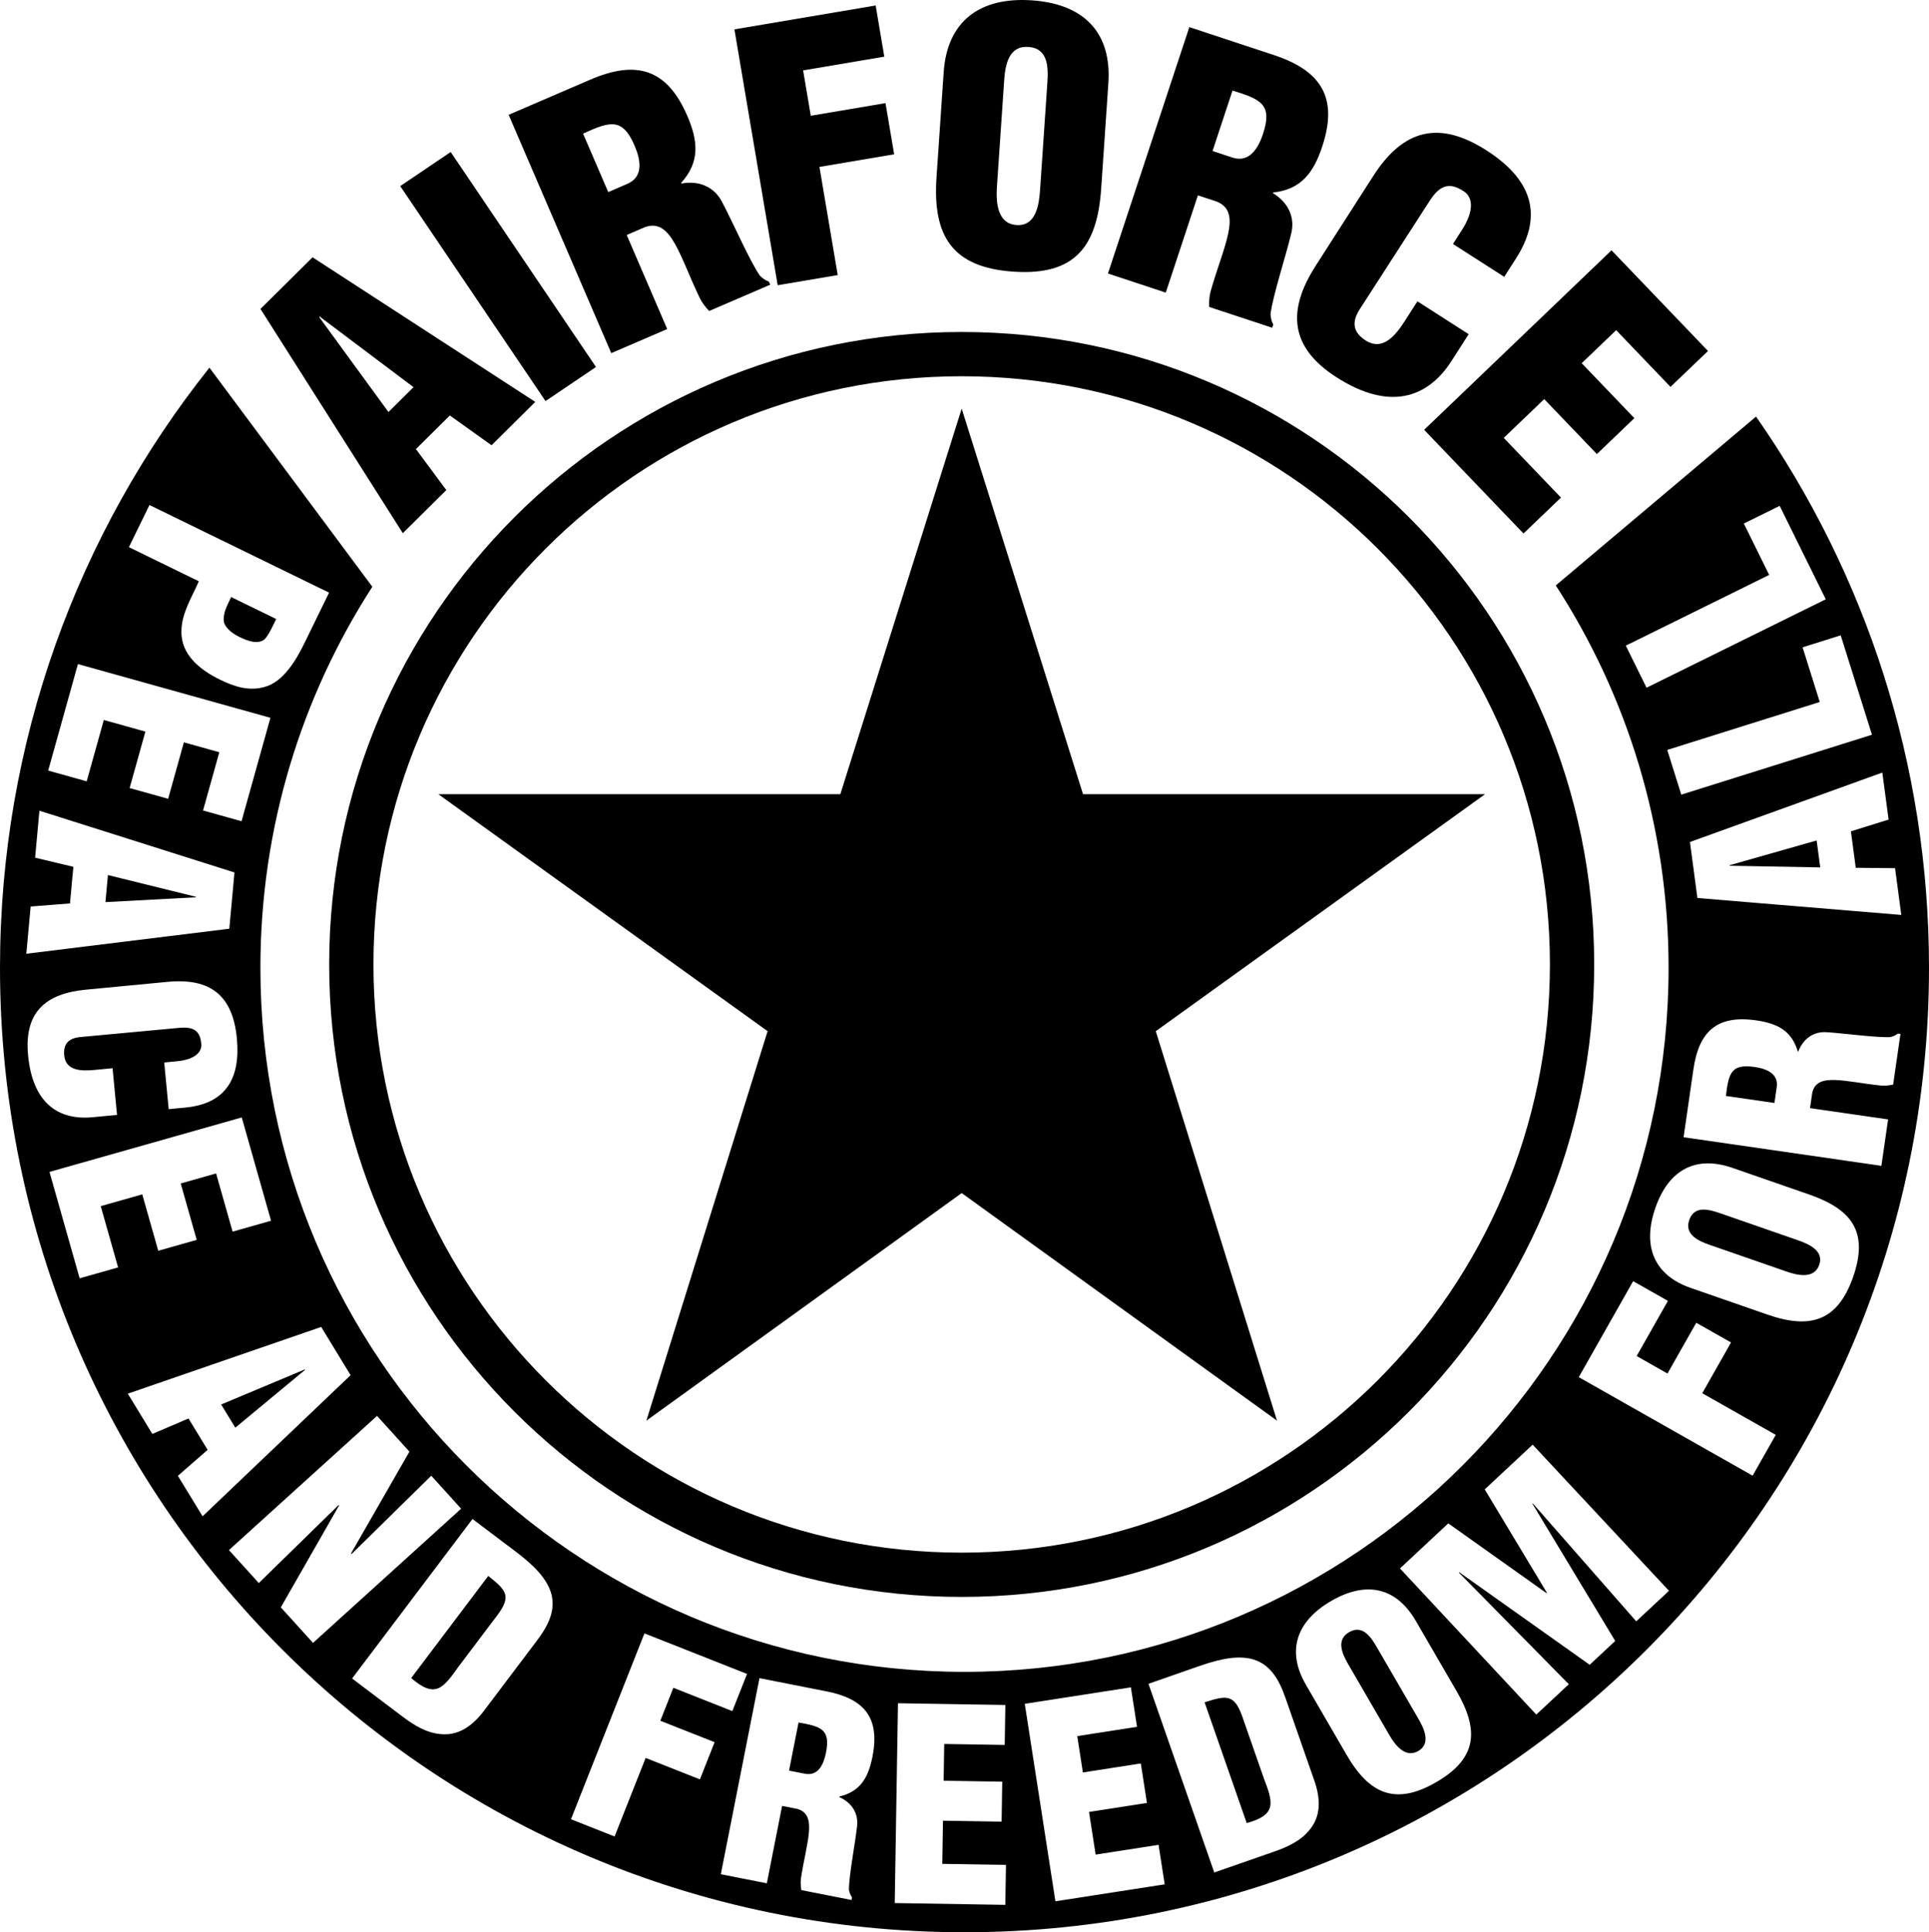 <?xml version="1.0" encoding="UTF-8"?>
<svg id="Layer_2" data-name="Layer 2" xmlns="http://www.w3.org/2000/svg" viewBox="0 0 2544.4 2548.81">
  <polygon points="1268.49 539 1108.44 1047.61 578.16 1047.61 1012.49 1360.21 852.58 1873.98 1268.49 1573.77 1684.41 1873.98 1524.5 1360.21 1958.83 1047.61 1428.55 1047.61 1268.49 539"/>
  <path d="M1268.49,437.91c-460.76,0-834.28,373.52-834.28,834.28s373.52,834.28,834.28,834.28,834.28-373.52,834.28-834.28-373.52-834.28-834.28-834.28ZM1268.49,2048.07c-428.51,0-775.88-347.37-775.88-775.88s347.37-775.88,775.88-775.88,775.88,347.37,775.88,775.88-347.37,775.88-775.88,775.88Z"/>
  <path d="M1053.29,2272.14l-12.51,63.46,20.69,4.08c17.59,3.47,24.92-11.92,28.05-27.79,6.05-30.69-6.44-34.59-36.23-39.75Z"/>
  <path d="M644.02,2078.81l-101.64,134.67c31.41,27.23,41.86,13.97,62.19-14.72l51.88-68.74c18.35-24.9,11.28-32.45-12.43-51.22Z"/>
  <path d="M1638.4,2263.6c-10.52-29.09-20.72-27.39-49.5-18.1l55.55,159.31c40.09-11,34.87-27.05,22.3-59.89l-28.36-81.31Z"/>
  <polygon points="2400.93 1144.19 2396.2 1108.65 2281.4 1141.31 2281.5 1142 2400.93 1144.19"/>
  <polygon points="291.72 1852.63 310.38 1883.25 402.26 1807.06 401.89 1806.46 291.72 1852.63"/>
  <path d="M1816.09,2172.78c-8.12-13.98-19.04-30-36.67-19.76-17.02,9.88-9.45,27.84-1.33,41.82l54.35,93.63c7.59,13.07,21.01,31.29,38.34,21.24,17.33-10.06,7.25-30.22-.34-43.29l-54.35-93.63Z"/>
  <polygon points="139.07 1189.99 258.25 1183.62 258.32 1182.92 142.34 1154.29 139.07 1189.99"/>
  <path d="M316.26,840.42c9.16,4.47,23.52,10.3,32.57,2.98,4.52-4.45,8.21-12.03,12.53-20.87l2.93-6-59.39-28.97c-4.77,10.58-11.89,21.97-9.26,34.2,3.54,8.77,12.4,14.66,20.62,18.66Z"/>
  <path d="M2314.36,1407.44c-30.96-4.48-34.21,8.19-37.84,38.21l64.01,9.25,3.02-20.87c2.56-17.74-13.18-24.28-29.19-26.59Z"/>
  <path d="M2371.12,1635.87l-102.27-35.52c-15.27-5.3-34-10.32-40.69,8.94-6.46,18.59,11,27.26,26.27,32.57l102.27,35.52c14.28,4.96,36.34,10.01,42.91-8.91,6.57-18.93-14.22-27.63-28.5-32.59Z"/>
  <path d="M2316.27,549.52l-264.15,222.72c94.12,145.24,148.78,318.42,148.78,504.37,0,512.91-415.8,928.71-928.71,928.71s-928.71-415.8-928.71-928.71c0-185.21,54.22-357.74,147.65-502.62l-214.88-289C103.34,702.24,0,977.35,0,1276.6c0,702.62,569.58,1272.2,1272.2,1272.2s1272.2-569.58,1272.2-1272.2c0-270.35-84.34-521-228.13-727.08ZM2491.11,1081.12l-49.71,15.48,6.4,48.08,51.84.54,8.21,61.67-268.92-22.35-9.83-73.87,253.75-91.58,8.26,62.02ZM2144.47,851.69l189.12-93.33-33.44-67.77,47.28-23.33,60.82,123.24-236.4,116.66-27.38-55.48ZM2199.12,989.22l201.2-63.24-22.66-72.1,50.3-15.81,41.21,131.11-251.5,79.04-18.55-59.02ZM197.13,666.15l236.93,115.59-32.21,66.02c-10.48,21.48-27.48,51.52-52.72,58.36-20.85,5.86-39.77-.24-59.04-9.64-25.59-12.48-51.41-32.51-50.77-63.48-.08-23.89,13.71-44.94,22.93-66.25l-92.24-45,27.12-55.6ZM102.78,875.97l253.91,70.88-38.09,136.43-50.78-14.18,21.45-76.85-46.72-13.04-20.79,74.48-50.78-14.18,20.79-74.48-54.84-15.31-22.59,80.91-50.78-14.18,39.22-140.5ZM40.41,1195.78l51.91-4.07,4.43-48.31-50.43-12.03,5.68-61.96,257.27,81.46-6.8,74.21-267.76,33,5.71-62.31ZM37.05,1392.18c-5.42-56.68,22.57-81.6,76.1-86.72l107.77-10.3c57.03-5.45,86.13,18.25,91.52,74.58,5.02,52.48-14.37,86.12-67.9,91.23l-22.04,2.11-5.89-61.58,16.8-1.61c22.39-2.14,33.17-11.29,32.07-22.84-1.49-19.28-12.42-22.82-29.57-21.18l-129.85,12.06c-14.7,1.4-22.87,8.19-21.34,24.28,2.01,20.99,23.87,20.67,39.96,19.13l23.79-2.27,5.89,61.58-32.19,3.08c-45.14,4.31-79.1-18.57-85.12-81.55ZM105.05,1686.22l-39.79-140.34,253.62-71.9,38.64,136.28-50.72,14.38-21.76-76.76-46.67,13.23,21.09,74.4-50.73,14.38-21.09-74.4-54.78,15.53,22.91,80.82-50.73,14.38ZM234.64,1946.72l39.24-34.22-25.25-41.42-47.66,20.41-32.39-53.12,255.09-88.02,38.79,63.62-195.26,186.16-32.57-53.42ZM370.42,2120.23l77.07-134.81-.99-.05-105.11,102.82-39.41-43.5,195.36-177.01,42.72,47.15-77.05,134.31.71.78,105.13-103.32,39.41,43.5-195.36,177.01-42.48-46.89ZM707.94,2164.48l-70.51,93.43c-16.16,20.83-34.26,31.39-55.34,29.57-19.26-1.32-36.03-11.78-51.18-23.21l-66.49-50.18,158.81-210.42,53.59,40.44c17.96,13.55,39.14,30.42,48.14,51.75,10.61,25.62-1.76,48.43-17.01,68.63ZM923.21,2347.14l-71.59-28.29-40.96,103.62-57.53-22.74,96.9-245.17,135.33,53.49-19.38,49.03-77.8-30.75-17.18,43.48,71.59,28.29-19.38,49.03ZM1150.82,2317.16c-5.44,27.59-15.87,45.95-43.7,52.65l-.14.69c16.15,7.12,25.91,21.23,23.41,39.37-2.35,21.03-10.78,65.59-10.6,82.82.7,3.72,1.81,7.16,4.09,10.12l-.68,3.45-66.21-13.05c-.77-5.17-1.2-10.27-.52-15.51,3.45-22.96,9.05-44.07,10.45-60.28,1.4-16.2-1.39-27.5-15.32-31.32l-20-3.94-20.13,102.08-60.7-11.97,50.99-258.65,88.63,17.47c49.66,9.79,70.55,34.69,60.42,86.07ZM1326.03,2512.67l-145.85-2.36,4.27-263.59,141.64,2.29-.85,52.72-79.78-1.29-.79,48.5,77.32,1.25-.85,52.72-77.32-1.25-.92,56.94,84,1.36-.85,52.72ZM1392.12,2507.98l-40.43-260.5,139.98-21.73,8.09,52.1-78.85,12.24,7.44,47.93,76.41-11.86,8.09,52.1-76.41,11.86,8.73,56.27,83.01-12.88,8.09,52.1-144.14,22.37ZM1728.05,2412.88c-11.79,15.28-29.8,23.42-47.72,29.67l-78.66,27.43-86.8-248.92,63.39-22.11c21.24-7.41,47.03-15.66,69.77-11.3,27.2,5.41,39.3,28.36,47.63,52.26l38.54,110.52c8.35,25.01,7.08,45.92-6.14,62.45ZM1894.6,2350.74c-54.11,31.41-88.49,15.6-118.31-35.78l-53.82-92.72c-25.41-43.78-13.38-83.27,33.43-110.45,46.82-27.17,86.16-17.5,111.57,26.28l53.82,92.72c29.82,51.38,27.41,88.54-26.7,119.95ZM2158.25,2138.67l-136.35-155.44-.51.48,109.11,180.86-33.67,31.41-172.08-122.12-.51.48,145.09,147.29-42.92,40.04-179.82-192.76,63.74-59.46,129.6,92.04.51-.48-82.05-136.4,63.23-58.98,179.82,192.76-43.18,40.28ZM2311.78,1946.55l-229.36-129.96,71.74-126.61,45.87,25.99-41.24,72.78,40.67,23.05,37.95-66.97,45.87,25.99-37.95,66.97,96.94,54.93-30.5,53.82ZM2444.44,1684.03c-20.52,59.1-56.89,69.54-113.01,50.06l-101.27-35.17c-47.81-16.6-64.46-54.39-46.7-105.52,17.76-51.14,53.89-69.47,101.71-52.87l101.27,35.17c56.12,19.49,78.53,49.23,58.01,108.33ZM2497.1,1430.66c-5.12,1.04-10.19,1.72-15.46,1.32-23.11-2.28-44.48-6.79-60.73-7.36-16.25-.57-27.39,2.79-30.5,16.9l-2.92,20.18,102.97,14.89-8.85,61.23-260.91-37.72,12.93-89.41c7.24-50.1,31.04-72.23,82.88-64.73,27.83,4.02,46.71,13.5,54.81,40.95l.7.1c6.29-16.49,19.88-26.96,38.12-25.39,21.12,1.28,66.05,7.42,83.25,6.35,3.68-.89,7.06-2.18,9.9-4.61l3.48.5-9.66,66.79Z"/>
  <path d="M588.7,646.45l-40.09-54.07,44.74-44.33,55,39.3,57.7-57.18-293.76-190.77-68.72,68.1,187.76,295.81,57.38-56.86ZM420.97,418.18l.65-.64,123.82,93.18-33.07,32.77-91.4-125.3Z"/>
  <rect x="616.86" y="193.64" width="80.32" height="342.28" transform="translate(-91.6 430.43) rotate(-34.05)"/>
  <path d="M880.07,434.05l-53.43-124.08,24.31-10.47c17.73-6.14,29.01,3.91,39.41,22.29,10.4,18.38,19.91,45.09,33.08,72.21,3.13,6.11,7.33,11.25,11.95,16.22l80.48-34.66-1.8-4.19c-4.62-1.49-8.34-4.36-11.82-7.83-12.86-18.32-36.56-72.21-49.48-96.46-10.64-21.26-31.45-29.19-53.98-24.96l-.36-.84c24.88-27.61,22.56-54.93,8.12-88.46-26.89-62.46-67.54-73.77-127.9-47.78l-107.73,46.39,135.37,314.38,73.77-31.77ZM769.07,176.26c35.69-16.36,51.92-21.36,67.98,15.94,8.3,19.28,11.76,41.15-9.62,50.35l-25.15,10.83-33.21-77.13Z"/>
  <polygon points="1104.99 362.84 1080.87 220.19 1179.42 203.52 1168 136.02 1069.45 152.69 1059.33 92.84 1166.43 74.73 1155.02 7.23 968.72 38.73 1025.79 376.23 1104.99 362.84"/>
  <path d="M1336.61,358.33c81.05,5.52,110.64-32.72,115.88-109.67l9.46-138.87c4.47-65.57-30.84-104.57-100.96-109.34s-111.76,28.98-116.23,94.55l-9.46,138.87c-5.24,76.95,20.26,118.94,101.3,124.46ZM1314.98,246.16l9.55-140.24c1.43-20.94,6.32-45.77,31.82-44.03,26.41,1.8,26.52,26.97,25.1,47.91l-9.55,140.24c-1.33,19.58-5.14,48.6-31.09,46.83-25.95-1.77-27.16-31.13-25.82-50.7Z"/>
  <path d="M1537.69,385.97l42.37-128.27,25.13,8.3c17.34,7.17,19.11,22.17,14.69,42.82-4.42,20.65-15.02,46.95-23.17,75.98-1.71,6.64-1.98,13.28-1.82,20.07l83.2,27.48,1.43-4.33c-2.46-4.18-3.34-8.79-3.65-13.7,2.54-22.23,20.57-78.28,26.99-104.99,6.14-22.96-4.16-42.71-23.82-54.49l.29-.87c36.93-4.14,53.33-26.12,64.78-60.79,21.33-64.57-1.57-100.01-63.98-120.62l-111.37-36.78-107.35,325.01,76.27,25.19ZM1625.71,119.46c37.55,11.44,53.02,18.47,40.28,57.04-6.58,19.93-18.51,38.58-40.61,31.28l-26-8.59,26.34-79.74Z"/>
  <path d="M1763.04,497.73c69.15,44.34,119.75,28,151.53-21.56l22.66-35.34-67.61-43.36-16.75,26.12c-11.33,17.67-28.53,40.26-51.58,25.48-17.67-11.33-18.04-25.12-7.7-41.26l91.78-142.28c12.07-18.82,24.46-27.15,45.34-13.21,12.68,8.13,13.38,26.47-2.38,51.06l-11.83,18.44,67.61,43.36,15.52-24.2c37.69-58.78,18.88-105.54-38.74-142.49-61.85-39.66-109.39-28.94-149.54,33.68l-75.88,118.32c-37.69,58.78-34.68,107.34,27.56,147.25Z"/>
  <polygon points="2009.51 703.73 2058.94 656.37 1983.48 577.61 2036.86 526.46 2106.33 598.96 2155.76 551.6 2086.29 479.1 2131.77 435.53 2203.44 510.34 2252.88 462.98 2125.63 330.17 1878.48 566.97 2009.51 703.73"/>
</svg>